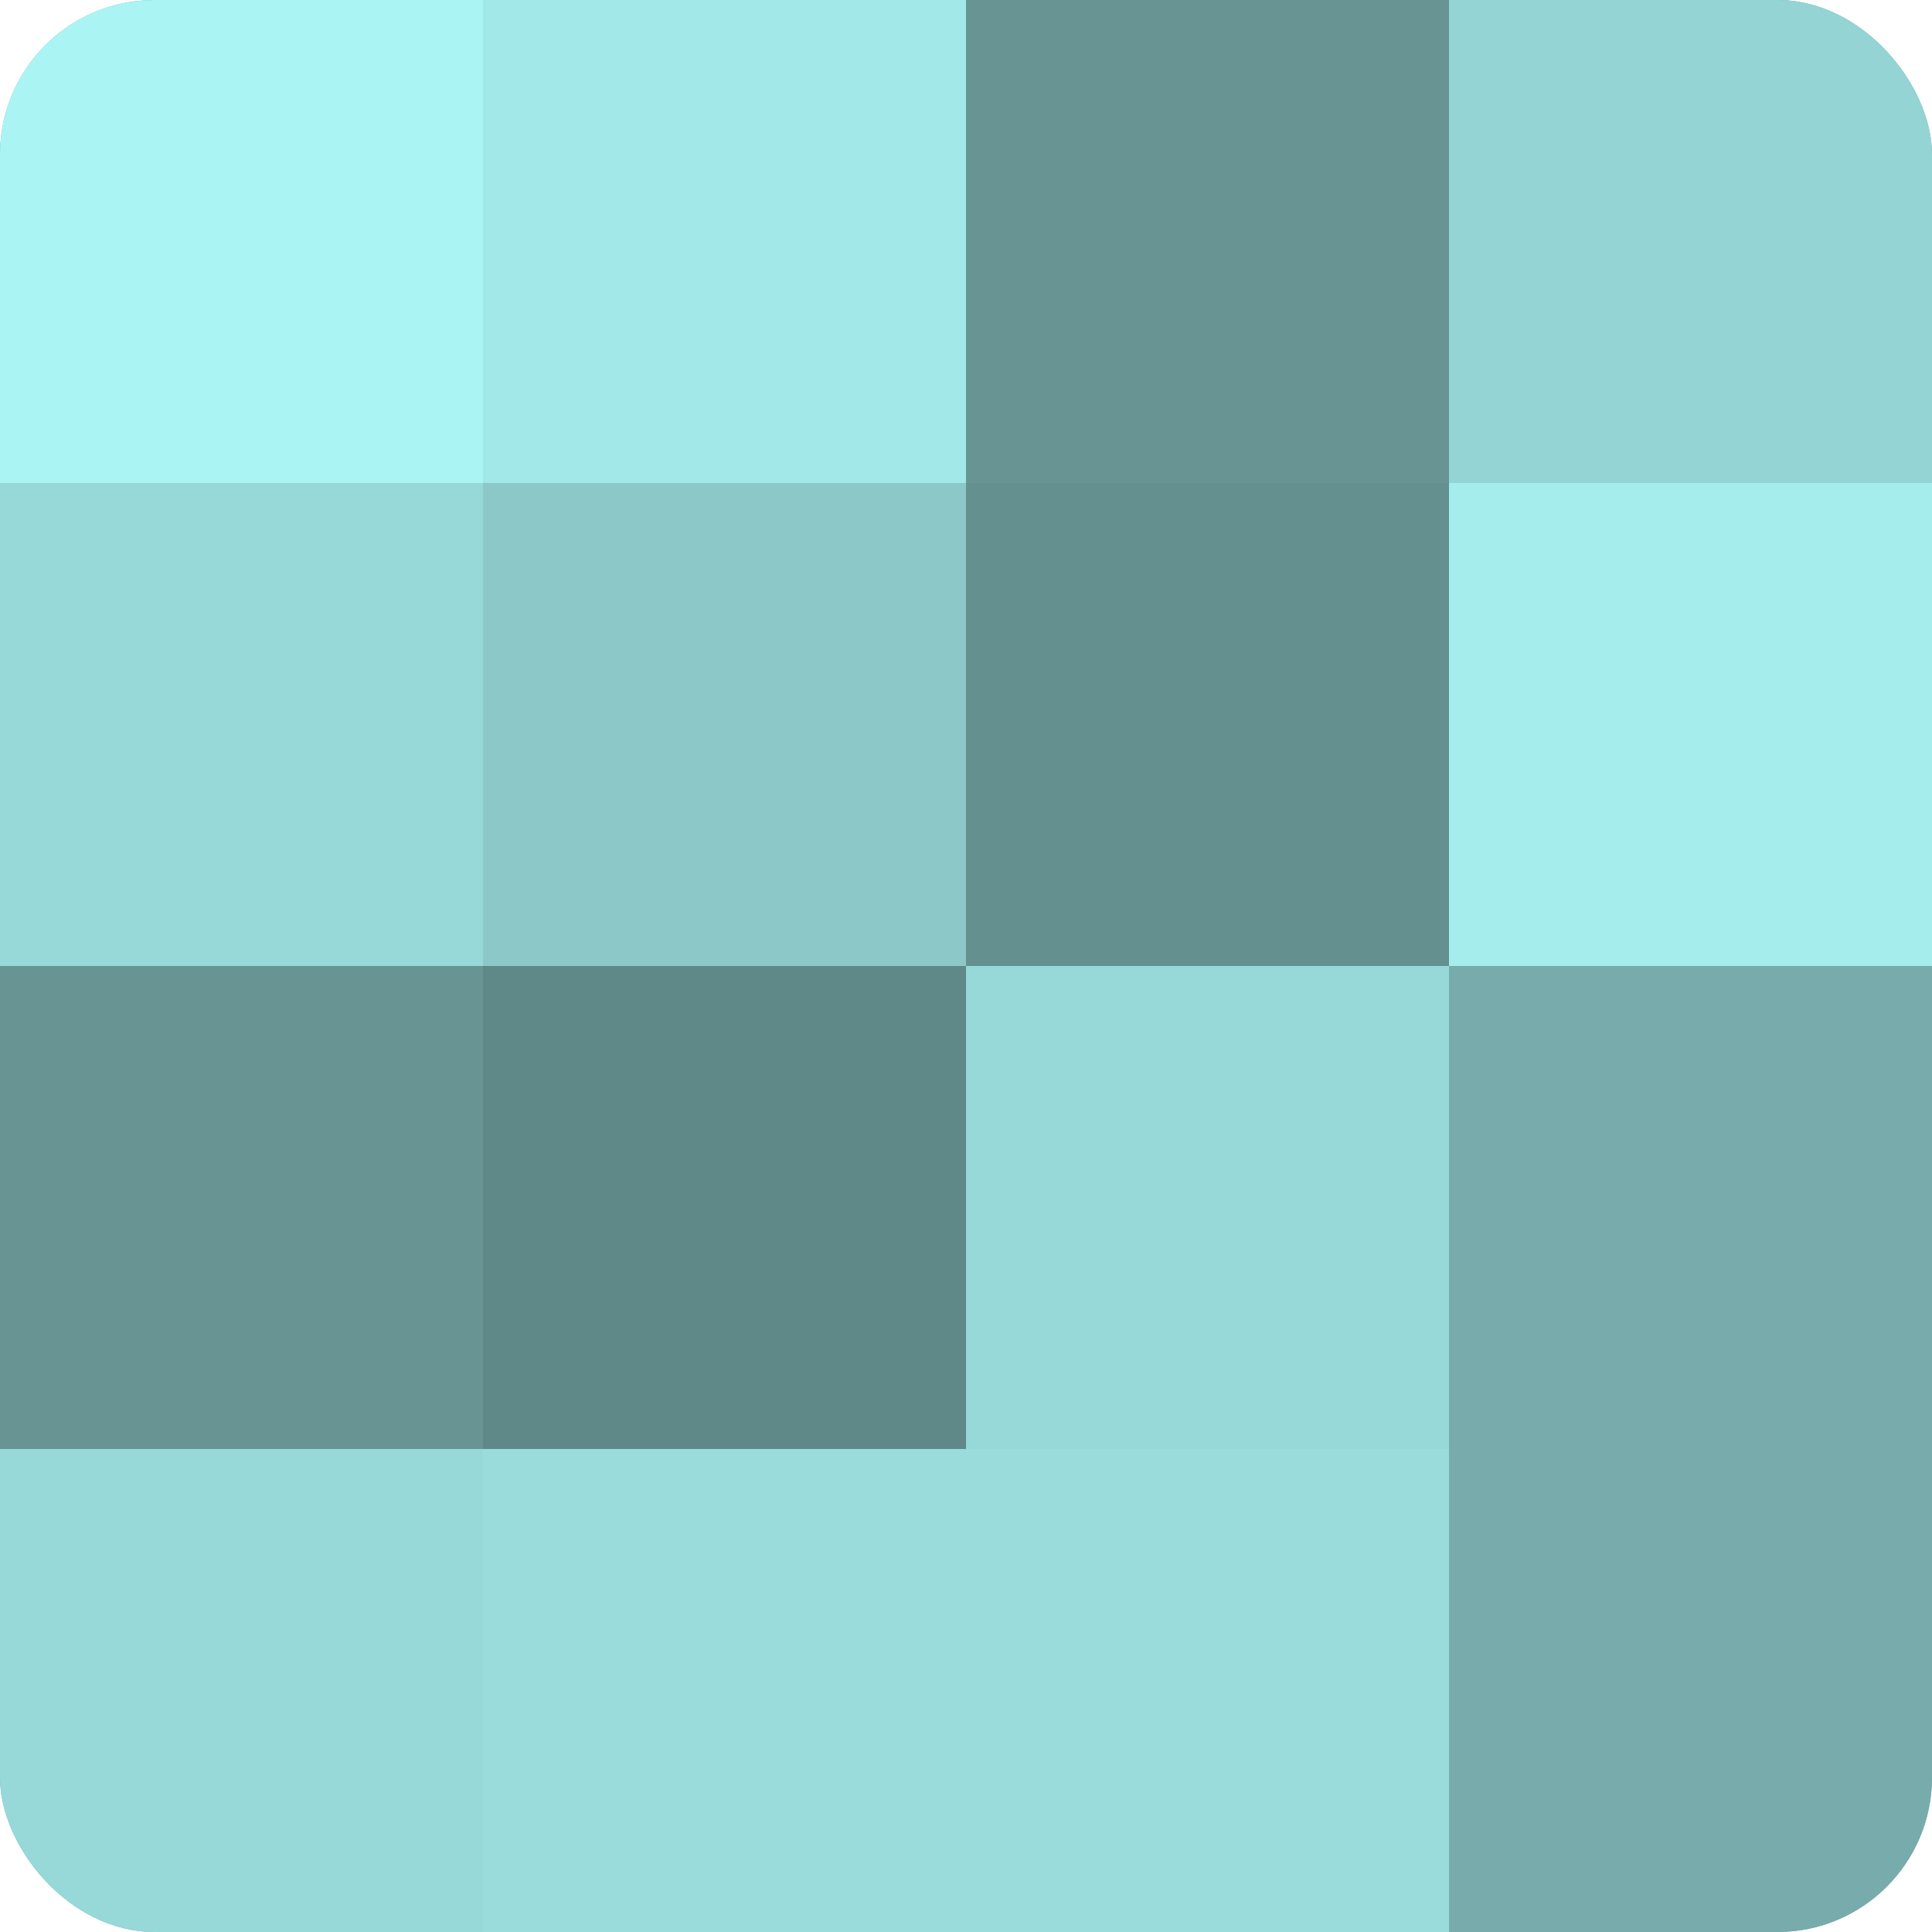 <?xml version="1.0" encoding="UTF-8"?>
<svg xmlns="http://www.w3.org/2000/svg" width="60" height="60" viewBox="0 0 100 100" preserveAspectRatio="xMidYMid meet"><defs><clipPath id="c" width="100" height="100"><rect width="100" height="100" rx="8" ry="8"/></clipPath></defs><g clip-path="url(#c)"><rect width="100" height="100" fill="#70a0a0"/><rect width="25" height="25" fill="#abf4f4"/><rect y="25" width="25" height="25" fill="#97d8d8"/><rect y="50" width="25" height="25" fill="#689494"/><rect y="75" width="25" height="25" fill="#97d8d8"/><rect x="25" width="25" height="25" fill="#a2e8e8"/><rect x="25" y="25" width="25" height="25" fill="#8cc8c8"/><rect x="25" y="50" width="25" height="25" fill="#5f8888"/><rect x="25" y="75" width="25" height="25" fill="#9adcdc"/><rect x="50" width="25" height="25" fill="#689494"/><rect x="50" y="25" width="25" height="25" fill="#659090"/><rect x="50" y="50" width="25" height="25" fill="#97d8d8"/><rect x="50" y="75" width="25" height="25" fill="#9adcdc"/><rect x="75" width="25" height="25" fill="#94d4d4"/><rect x="75" y="25" width="25" height="25" fill="#a5ecec"/><rect x="75" y="50" width="25" height="25" fill="#78acac"/><rect x="75" y="75" width="25" height="25" fill="#78acac"/></g></svg>
